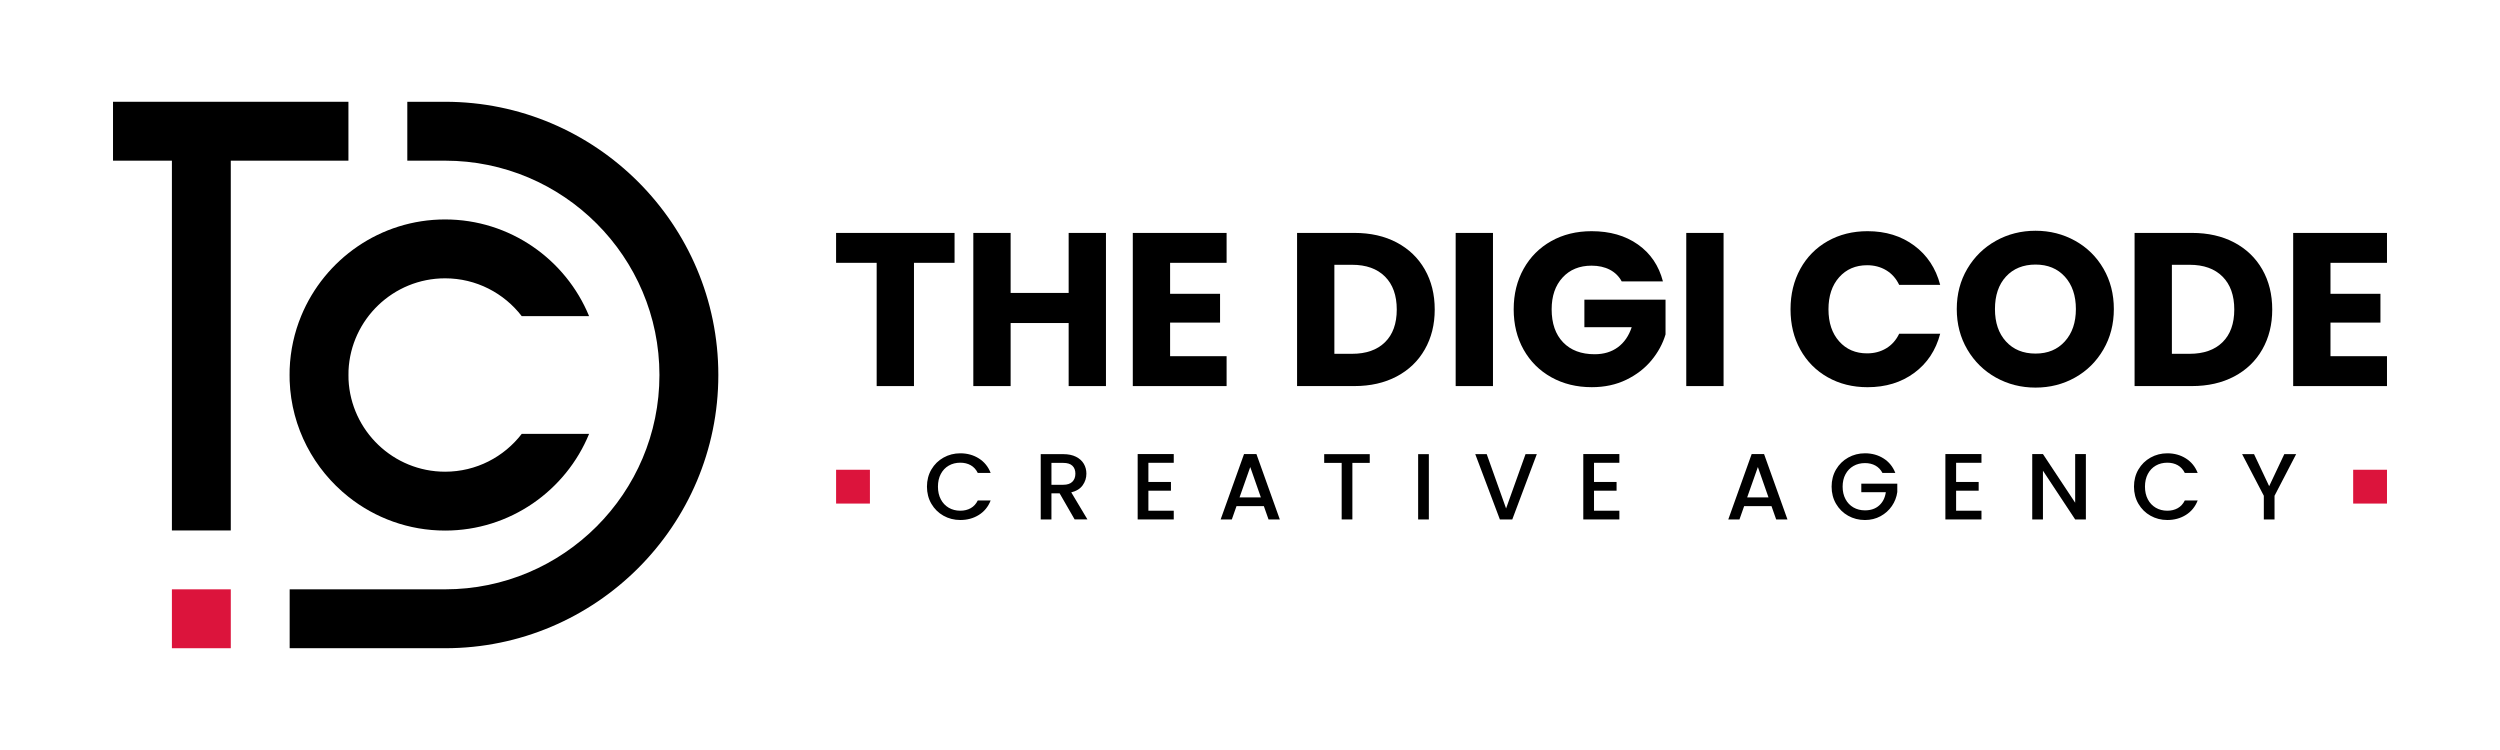 <?xml version="1.0" encoding="UTF-8"?>
<svg id="Layer_1" data-name="Layer 1" xmlns="http://www.w3.org/2000/svg" viewBox="0 0 1800 540">
  <defs>
    <style>
      .cls-1 {
        fill: #141414;
      }

      .cls-2 {
        fill: #dc143c;
      }
    </style>
  </defs>
  <g>
    <path d="M320.48,73.28h-27.22v42.4h27.22c85.09,0,154.32,69.22,154.32,154.32s-69.23,154.32-154.32,154.32h-111.92v42.4h111.92c108.47,0,196.72-88.25,196.72-196.72s-88.25-196.72-196.72-196.72Z"/>
    <path class="cls-1" d="M208.47,270c0,1.4.02,2.8.08,4.19v-8.37c-.06,1.39-.08,2.79-.08,4.19Z"/>
    <rect class="cls-2" x="123.77" y="424.32" width="42.4" height="42.4"/>
    <path d="M375.65,312.4h48.5c-16.74,40.81-56.91,69.61-103.67,69.61-26.25,0-50.42-9.07-69.53-24.25-24.84-19.72-41.16-49.76-42.4-83.57v-8.37c.5-13.55,3.41-26.49,8.33-38.39,16.78-40.71,56.9-69.43,103.59-69.43s86.93,28.81,103.67,69.61h-48.5c-12.73-16.54-32.73-27.22-55.17-27.22-37.28,0-67.79,29.43-69.53,66.29-.06,1.1-.08,2.22-.08,3.33s.02,2.23.08,3.32c1.74,36.85,32.25,66.3,69.53,66.3,22.44,0,42.43-10.67,55.17-27.22Z"/>
    <path class="cls-1" d="M250.95,266.67v6.65c-.06-1.09-.08-2.2-.08-3.32s.02-2.23.08-3.33Z"/>
    <polygon points="250.87 73.28 250.87 115.68 166.16 115.68 166.16 381.93 123.77 381.93 123.77 115.68 81.37 115.68 81.37 73.28 250.87 73.28"/>
  </g>
  <g>
    <g>
      <path d="M687.28,167.71v21.52h-29.22v88.75h-26.86v-88.75h-29.22v-21.52h85.29Z"/>
      <path d="M796.29,167.71v110.27h-26.86v-45.4h-41.78v45.4h-26.86v-110.27h26.86v43.2h41.78v-43.2h26.86Z"/>
      <path d="M842.47,189.23v22.31h35.97v20.73h-35.97v24.19h40.68v21.52h-67.54v-110.27h67.54v21.52h-40.68Z"/>
      <path d="M1005.67,174.62c8.69,4.61,15.42,11.07,20.18,19.4,4.76,8.33,7.15,17.93,7.15,28.82s-2.38,20.37-7.15,28.74c-4.77,8.38-11.52,14.87-20.26,19.48-8.75,4.61-18.88,6.91-30.39,6.91h-41.31v-110.27h41.31c11.62,0,21.78,2.31,30.47,6.91ZM997.19,246.41c5.65-5.55,8.48-13.4,8.48-23.56s-2.83-18.06-8.48-23.72c-5.65-5.65-13.56-8.48-23.72-8.48h-12.72v64.09h12.72c10.16,0,18.06-2.77,23.72-8.33Z"/>
      <path d="M1074.94,167.71v110.27h-26.86v-110.27h26.86Z"/>
      <path d="M1167.61,202.58c-1.99-3.67-4.85-6.46-8.56-8.4-3.72-1.93-8.09-2.9-13.12-2.9-8.69,0-15.66,2.85-20.89,8.56-5.24,5.71-7.85,13.33-7.85,22.85,0,10.16,2.75,18.09,8.25,23.8,5.5,5.71,13.06,8.56,22.7,8.56,6.6,0,12.17-1.67,16.73-5.03,4.56-3.35,7.88-8.17,9.97-14.45h-34.08v-19.79h58.43v24.98c-1.99,6.7-5.37,12.93-10.13,18.69-4.77,5.76-10.81,10.42-18.14,13.98-7.33,3.56-15.6,5.34-24.82,5.34-10.89,0-20.6-2.38-29.14-7.15-8.54-4.76-15.18-11.39-19.95-19.87-4.77-8.48-7.15-18.17-7.15-29.06s2.38-20.6,7.15-29.14c4.76-8.53,11.39-15.18,19.87-19.95,8.48-4.76,18.17-7.15,29.06-7.15,13.19,0,24.32,3.19,33.38,9.58,9.06,6.39,15.05,15.24,17.99,26.55h-29.69Z"/>
      <path d="M1240.97,167.71v110.27h-26.86v-110.27h26.86Z"/>
      <path d="M1296.25,193.55c4.71-8.53,11.28-15.18,19.71-19.95,8.43-4.76,17.98-7.15,28.67-7.15,13.09,0,24.29,3.46,33.61,10.37,9.32,6.91,15.55,16.34,18.69,28.27h-29.53c-2.2-4.61-5.32-8.11-9.35-10.52-4.03-2.41-8.61-3.61-13.74-3.61-8.27,0-14.98,2.88-20.11,8.64-5.13,5.76-7.7,13.46-7.7,23.09s2.56,17.33,7.7,23.09c5.13,5.76,11.83,8.64,20.11,8.64,5.13,0,9.71-1.2,13.74-3.61,4.03-2.41,7.15-5.92,9.35-10.52h29.53c-3.14,11.94-9.37,21.34-18.69,28.2-9.32,6.86-20.52,10.29-33.61,10.29-10.68,0-20.24-2.38-28.67-7.15-8.43-4.76-15-11.39-19.71-19.87-4.71-8.48-7.07-18.17-7.07-29.06s2.36-20.6,7.07-29.14Z"/>
      <path d="M1437.07,271.85c-8.64-4.82-15.5-11.55-20.58-20.18-5.08-8.64-7.62-18.35-7.62-29.14s2.54-20.47,7.62-29.06c5.08-8.59,11.94-15.29,20.58-20.11,8.64-4.81,18.14-7.22,28.51-7.22s19.87,2.41,28.51,7.22c8.64,4.82,15.45,11.52,20.42,20.11,4.97,8.59,7.46,18.27,7.46,29.06s-2.51,20.5-7.54,29.14c-5.03,8.64-11.83,15.37-20.42,20.18-8.59,4.82-18.06,7.22-28.43,7.22s-19.87-2.41-28.51-7.22ZM1486.71,245.78c5.29-5.86,7.93-13.61,7.93-23.25s-2.65-17.51-7.93-23.32c-5.29-5.81-12.33-8.72-21.13-8.72s-16,2.88-21.28,8.64c-5.29,5.76-7.93,13.56-7.93,23.4s2.64,17.52,7.93,23.33c5.29,5.81,12.38,8.72,21.28,8.72s15.84-2.93,21.13-8.79Z"/>
      <path d="M1608.68,174.62c8.69,4.61,15.42,11.07,20.18,19.4,4.76,8.33,7.15,17.93,7.15,28.82s-2.38,20.37-7.15,28.74c-4.77,8.38-11.52,14.87-20.26,19.48-8.74,4.61-18.88,6.91-30.39,6.91h-41.31v-110.27h41.31c11.62,0,21.78,2.31,30.47,6.91ZM1600.2,246.41c5.65-5.55,8.48-13.4,8.48-23.56s-2.83-18.06-8.48-23.72c-5.65-5.65-13.56-8.48-23.72-8.48h-12.72v64.09h12.72c10.16,0,18.06-2.77,23.72-8.33Z"/>
      <path d="M1677.95,189.23v22.31h35.97v20.73h-35.97v24.19h40.68v21.52h-67.54v-110.27h67.54v21.52h-40.68Z"/>
    </g>
    <g>
      <g>
        <path d="M670.61,338.02c2.14-3.65,5.05-6.51,8.73-8.56,3.68-2.05,7.7-3.08,12.08-3.08,5.01,0,9.46,1.23,13.36,3.69,3.9,2.46,6.73,5.94,8.49,10.45h-9.27c-1.22-2.48-2.91-4.33-5.07-5.55-2.16-1.22-4.67-1.83-7.51-1.83-3.11,0-5.89.7-8.32,2.1-2.44,1.4-4.34,3.41-5.72,6.02-1.38,2.62-2.06,5.66-2.06,9.13s.69,6.52,2.06,9.13c1.38,2.62,3.28,4.63,5.72,6.06,2.44,1.42,5.21,2.13,8.32,2.13,2.84,0,5.34-.61,7.51-1.83,2.16-1.22,3.86-3.07,5.07-5.55h9.27c-1.76,4.51-4.59,7.98-8.49,10.42-3.9,2.44-8.35,3.65-13.36,3.65-4.42,0-8.46-1.03-12.11-3.08-3.65-2.05-6.55-4.9-8.69-8.56-2.14-3.65-3.21-7.78-3.21-12.38s1.07-8.73,3.21-12.38Z"/>
        <path d="M773.74,374l-10.82-18.81h-5.89v18.81h-7.71v-47.02h16.24c3.61,0,6.66.63,9.17,1.89,2.5,1.26,4.37,2.95,5.61,5.07,1.24,2.12,1.86,4.49,1.86,7.1,0,3.07-.89,5.85-2.67,8.35-1.78,2.5-4.52,4.21-8.22,5.11l11.64,19.48h-9.2ZM757.03,349.04h8.52c2.89,0,5.06-.72,6.53-2.16,1.46-1.44,2.2-3.38,2.2-5.82s-.72-4.34-2.16-5.72c-1.44-1.38-3.63-2.06-6.56-2.06h-8.52v15.76Z"/>
        <path d="M826.84,333.21v13.8h16.24v6.29h-16.24v14.41h18.26v6.29h-25.98v-47.08h25.98v6.29h-18.26Z"/>
        <path d="M909.98,364.4h-19.69l-3.38,9.61h-8.05l16.84-47.08h8.93l16.84,47.08h-8.12l-3.38-9.61ZM907.82,358.11l-7.64-21.85-7.71,21.85h15.36Z"/>
        <path d="M986.22,326.99v6.29h-12.51v40.72h-7.71v-40.72h-12.58v-6.29h32.81Z"/>
        <path d="M1028.77,326.99v47.02h-7.71v-47.02h7.71Z"/>
        <path d="M1106.5,326.99l-17.66,47.02h-8.93l-17.72-47.02h8.25l13.94,39.1,14-39.1h8.12Z"/>
        <path d="M1147.69,333.21v13.8h16.24v6.29h-16.24v14.41h18.26v6.29h-25.98v-47.08h25.98v6.29h-18.26Z"/>
        <path d="M1275.48,364.4h-19.69l-3.38,9.61h-8.05l16.84-47.08h8.93l16.84,47.08h-8.12l-3.38-9.61ZM1273.31,358.11l-7.64-21.85-7.71,21.85h15.36Z"/>
        <path d="M1355.37,340.52c-1.22-2.34-2.91-4.11-5.07-5.31-2.16-1.19-4.67-1.79-7.51-1.79-3.11,0-5.89.7-8.32,2.1-2.44,1.4-4.34,3.38-5.72,5.95-1.38,2.57-2.06,5.55-2.06,8.93s.69,6.37,2.06,8.96c1.38,2.59,3.28,4.59,5.72,5.99,2.44,1.4,5.21,2.1,8.32,2.1,4.19,0,7.6-1.17,10.21-3.52,2.62-2.34,4.22-5.52,4.8-9.54h-17.66v-6.16h25.91v6.02c-.5,3.65-1.79,7.01-3.89,10.08-2.1,3.07-4.83,5.51-8.19,7.34-3.36,1.83-7.09,2.74-11.2,2.74-4.42,0-8.46-1.03-12.11-3.08-3.65-2.05-6.55-4.9-8.69-8.56-2.14-3.65-3.21-7.78-3.21-12.38s1.07-8.73,3.21-12.38c2.14-3.65,5.05-6.51,8.73-8.56,3.68-2.05,7.7-3.08,12.08-3.08,5.01,0,9.46,1.23,13.36,3.69,3.9,2.46,6.73,5.94,8.49,10.45h-9.27Z"/>
        <path d="M1408.4,333.21v13.8h16.24v6.29h-16.24v14.41h18.26v6.29h-25.98v-47.08h25.98v6.29h-18.26Z"/>
        <path d="M1501.83,374h-7.71l-23.2-35.11v35.11h-7.71v-47.08h7.71l23.2,35.04v-35.04h7.71v47.08Z"/>
        <path d="M1539.67,338.02c2.14-3.65,5.05-6.51,8.73-8.56,3.68-2.05,7.7-3.08,12.08-3.08,5.01,0,9.46,1.23,13.36,3.69,3.9,2.46,6.73,5.94,8.49,10.45h-9.27c-1.22-2.48-2.91-4.33-5.07-5.55-2.16-1.22-4.67-1.83-7.51-1.83-3.11,0-5.89.7-8.32,2.1-2.44,1.4-4.34,3.41-5.72,6.02-1.38,2.62-2.06,5.66-2.06,9.13s.69,6.52,2.06,9.13c1.38,2.62,3.28,4.63,5.72,6.06,2.44,1.42,5.21,2.13,8.32,2.13,2.84,0,5.34-.61,7.51-1.83,2.16-1.22,3.86-3.07,5.07-5.55h9.27c-1.76,4.51-4.59,7.98-8.49,10.42-3.9,2.44-8.35,3.65-13.36,3.65-4.42,0-8.46-1.03-12.11-3.08-3.65-2.05-6.55-4.9-8.69-8.56-2.14-3.65-3.21-7.78-3.21-12.38s1.07-8.73,3.21-12.38Z"/>
        <path d="M1653.22,326.99l-15.56,29.97v17.05h-7.71v-17.05l-15.63-29.97h8.59l10.89,23.07,10.89-23.07h8.52Z"/>
      </g>
      <rect class="cls-2" x="601.99" y="338.22" width="24.35" height="24.35"/>
      <rect class="cls-2" x="1694.28" y="338.22" width="24.35" height="24.35"/>
    </g>
  </g>
</svg>